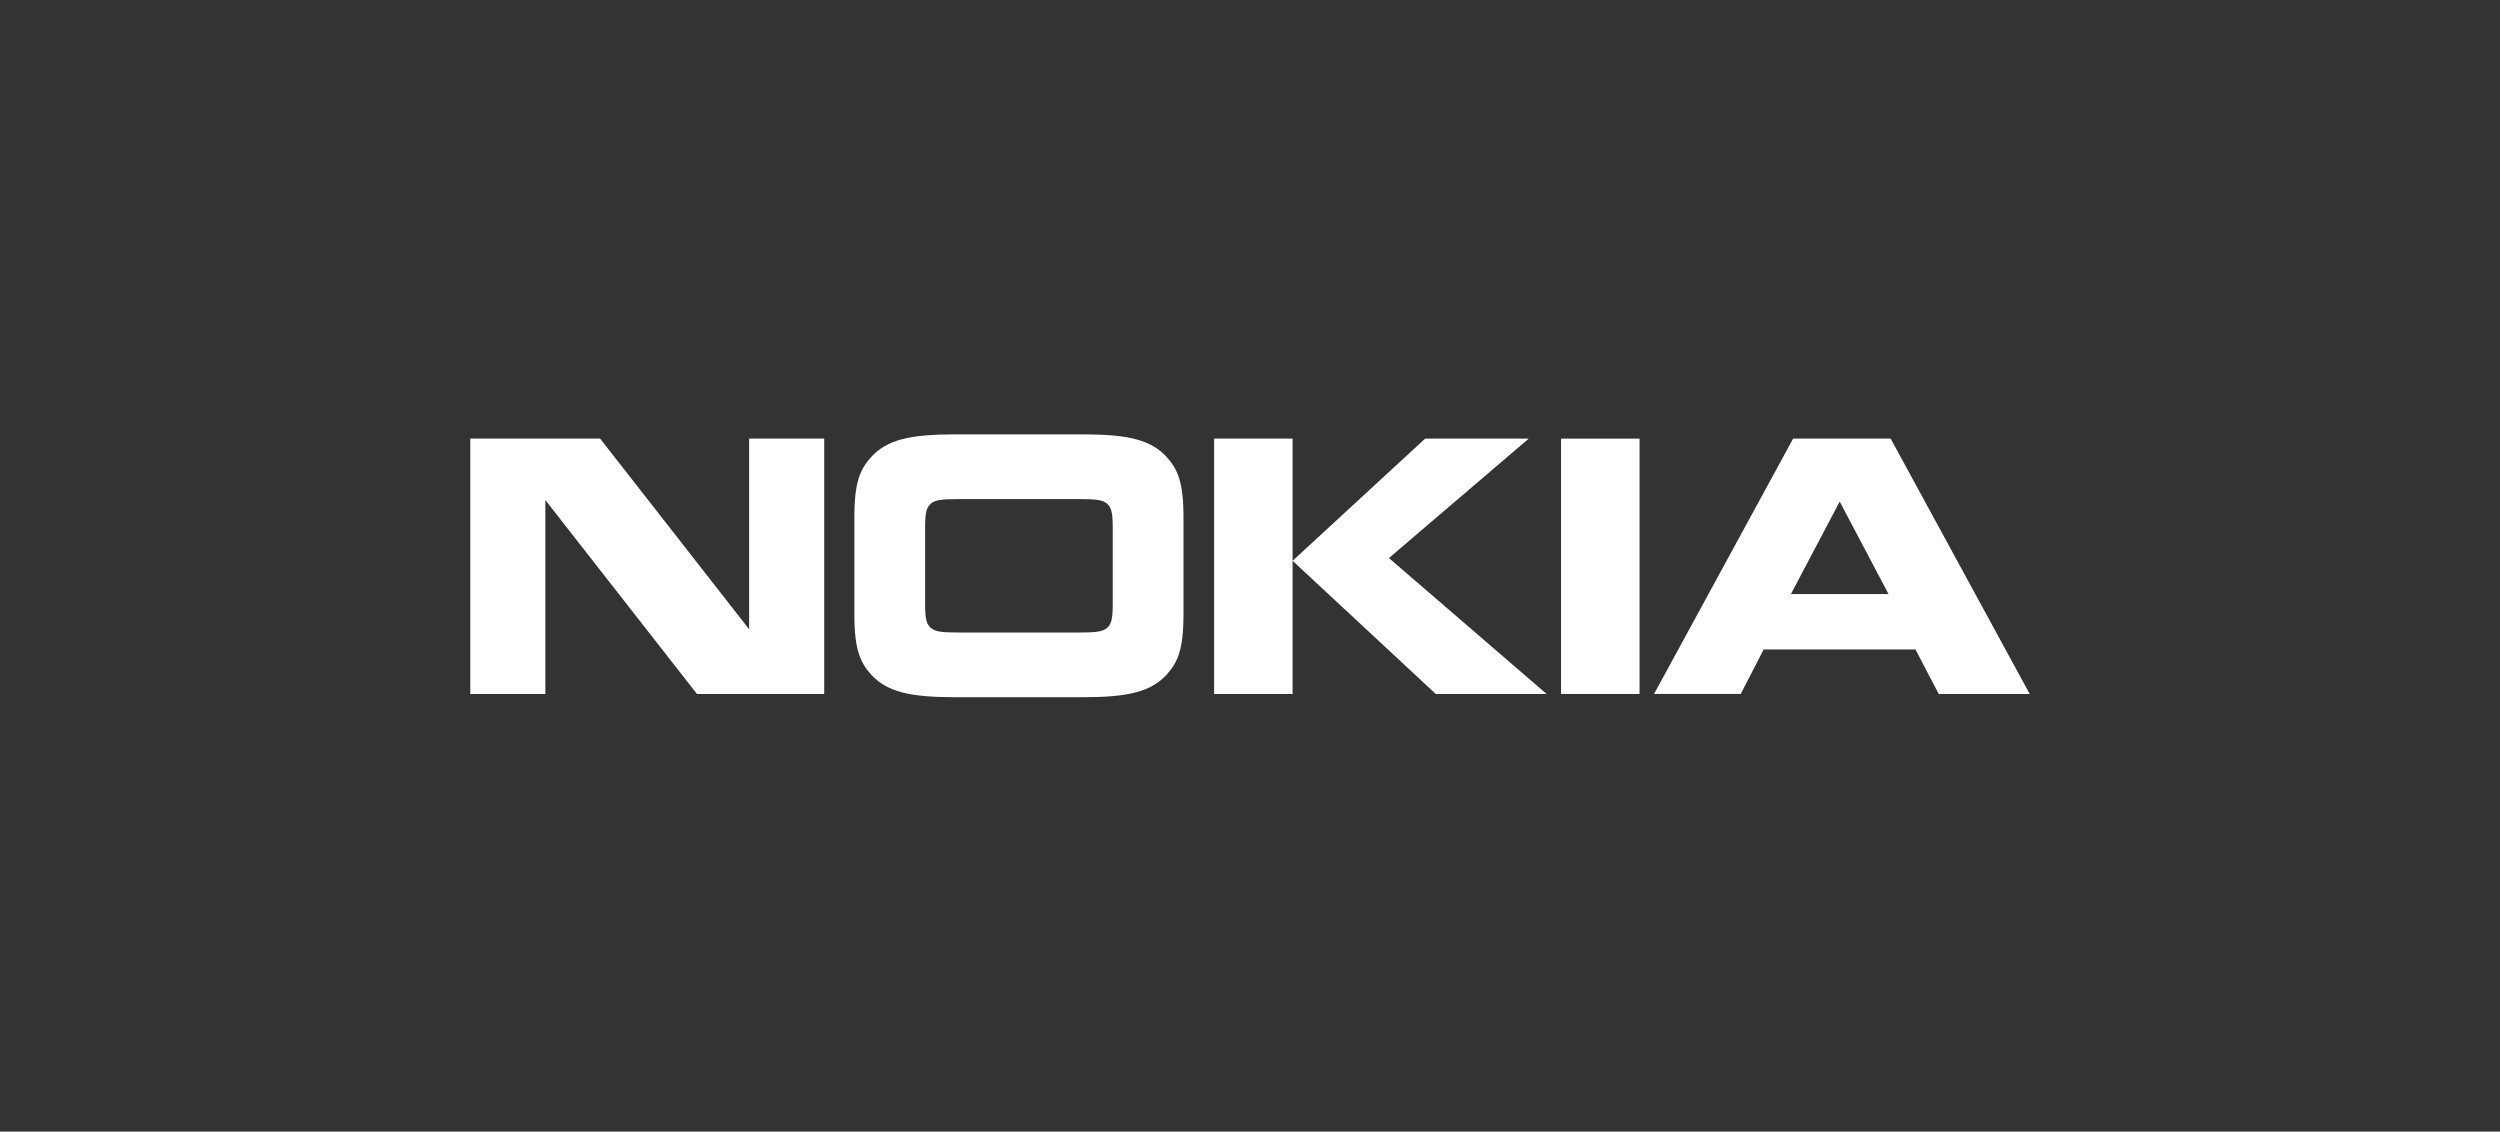 <svg width="190" height="86" viewBox="0 0 190 86" fill="none" xmlns="http://www.w3.org/2000/svg">
<rect x="0" y="0" width="190" height="86" fill="#333333" stroke="none"/>
<g clip-path="url(#clip0_6078_2591)">
<g clip-path="url(#clip1_6078_2591)">
<path d="M41.447 52.742H35.741V33.335H45.61L56.933 47.824V33.335H62.64V52.742H52.97L41.447 38.006V52.742Z" fill="white"/>
<path d="M89.944 46.741C89.944 49.439 89.467 50.369 88.677 51.261C87.467 52.588 85.705 52.988 82.311 52.988H72.567C69.173 52.988 67.409 52.588 66.2 51.261C65.41 50.369 64.933 49.439 64.933 46.741V39.259C64.933 36.563 65.41 35.634 66.2 34.741C67.41 33.412 69.173 33.012 72.567 33.012H82.311C85.705 33.012 87.467 33.412 88.677 34.741C89.467 35.634 89.944 36.563 89.944 39.259V46.741ZM82.071 48.071C83.375 48.071 83.834 47.994 84.147 47.71C84.439 47.445 84.567 47.102 84.567 45.962V40.039C84.567 38.898 84.439 38.559 84.147 38.292C83.834 38.006 83.375 37.931 82.071 37.931H72.806C71.502 37.931 71.043 38.006 70.732 38.292C70.439 38.559 70.31 38.898 70.31 40.039V45.962C70.31 47.102 70.439 47.445 70.732 47.71C71.043 47.994 71.502 48.071 72.806 48.071H82.071Z" fill="white"/>
<path d="M98.237 33.335V52.742H92.274V33.335H98.237ZM108.311 33.335H116.184L105.559 42.412L117.542 52.742H109.119L98.237 42.621L108.311 33.335Z" fill="white"/>
<path d="M118.641 33.335H124.606V52.742H118.641" fill="white"/>
<path d="M147.342 52.742L145.578 49.361H134.038L132.295 52.741H125.707L136.277 33.335H143.69L154.259 52.742H147.342ZM136.111 45.147H143.526L139.818 38.12L136.111 45.147Z" fill="white"/>
</g>
</g>
<defs>
<clipPath id="clip0_6078_2591">
<rect width="190" height="86" fill="white"/>
</clipPath>
<clipPath id="clip1_6078_2591">
<rect width="118.519" height="20" fill="white" transform="translate(35.741 33)"/>
</clipPath>
</defs>
</svg>
